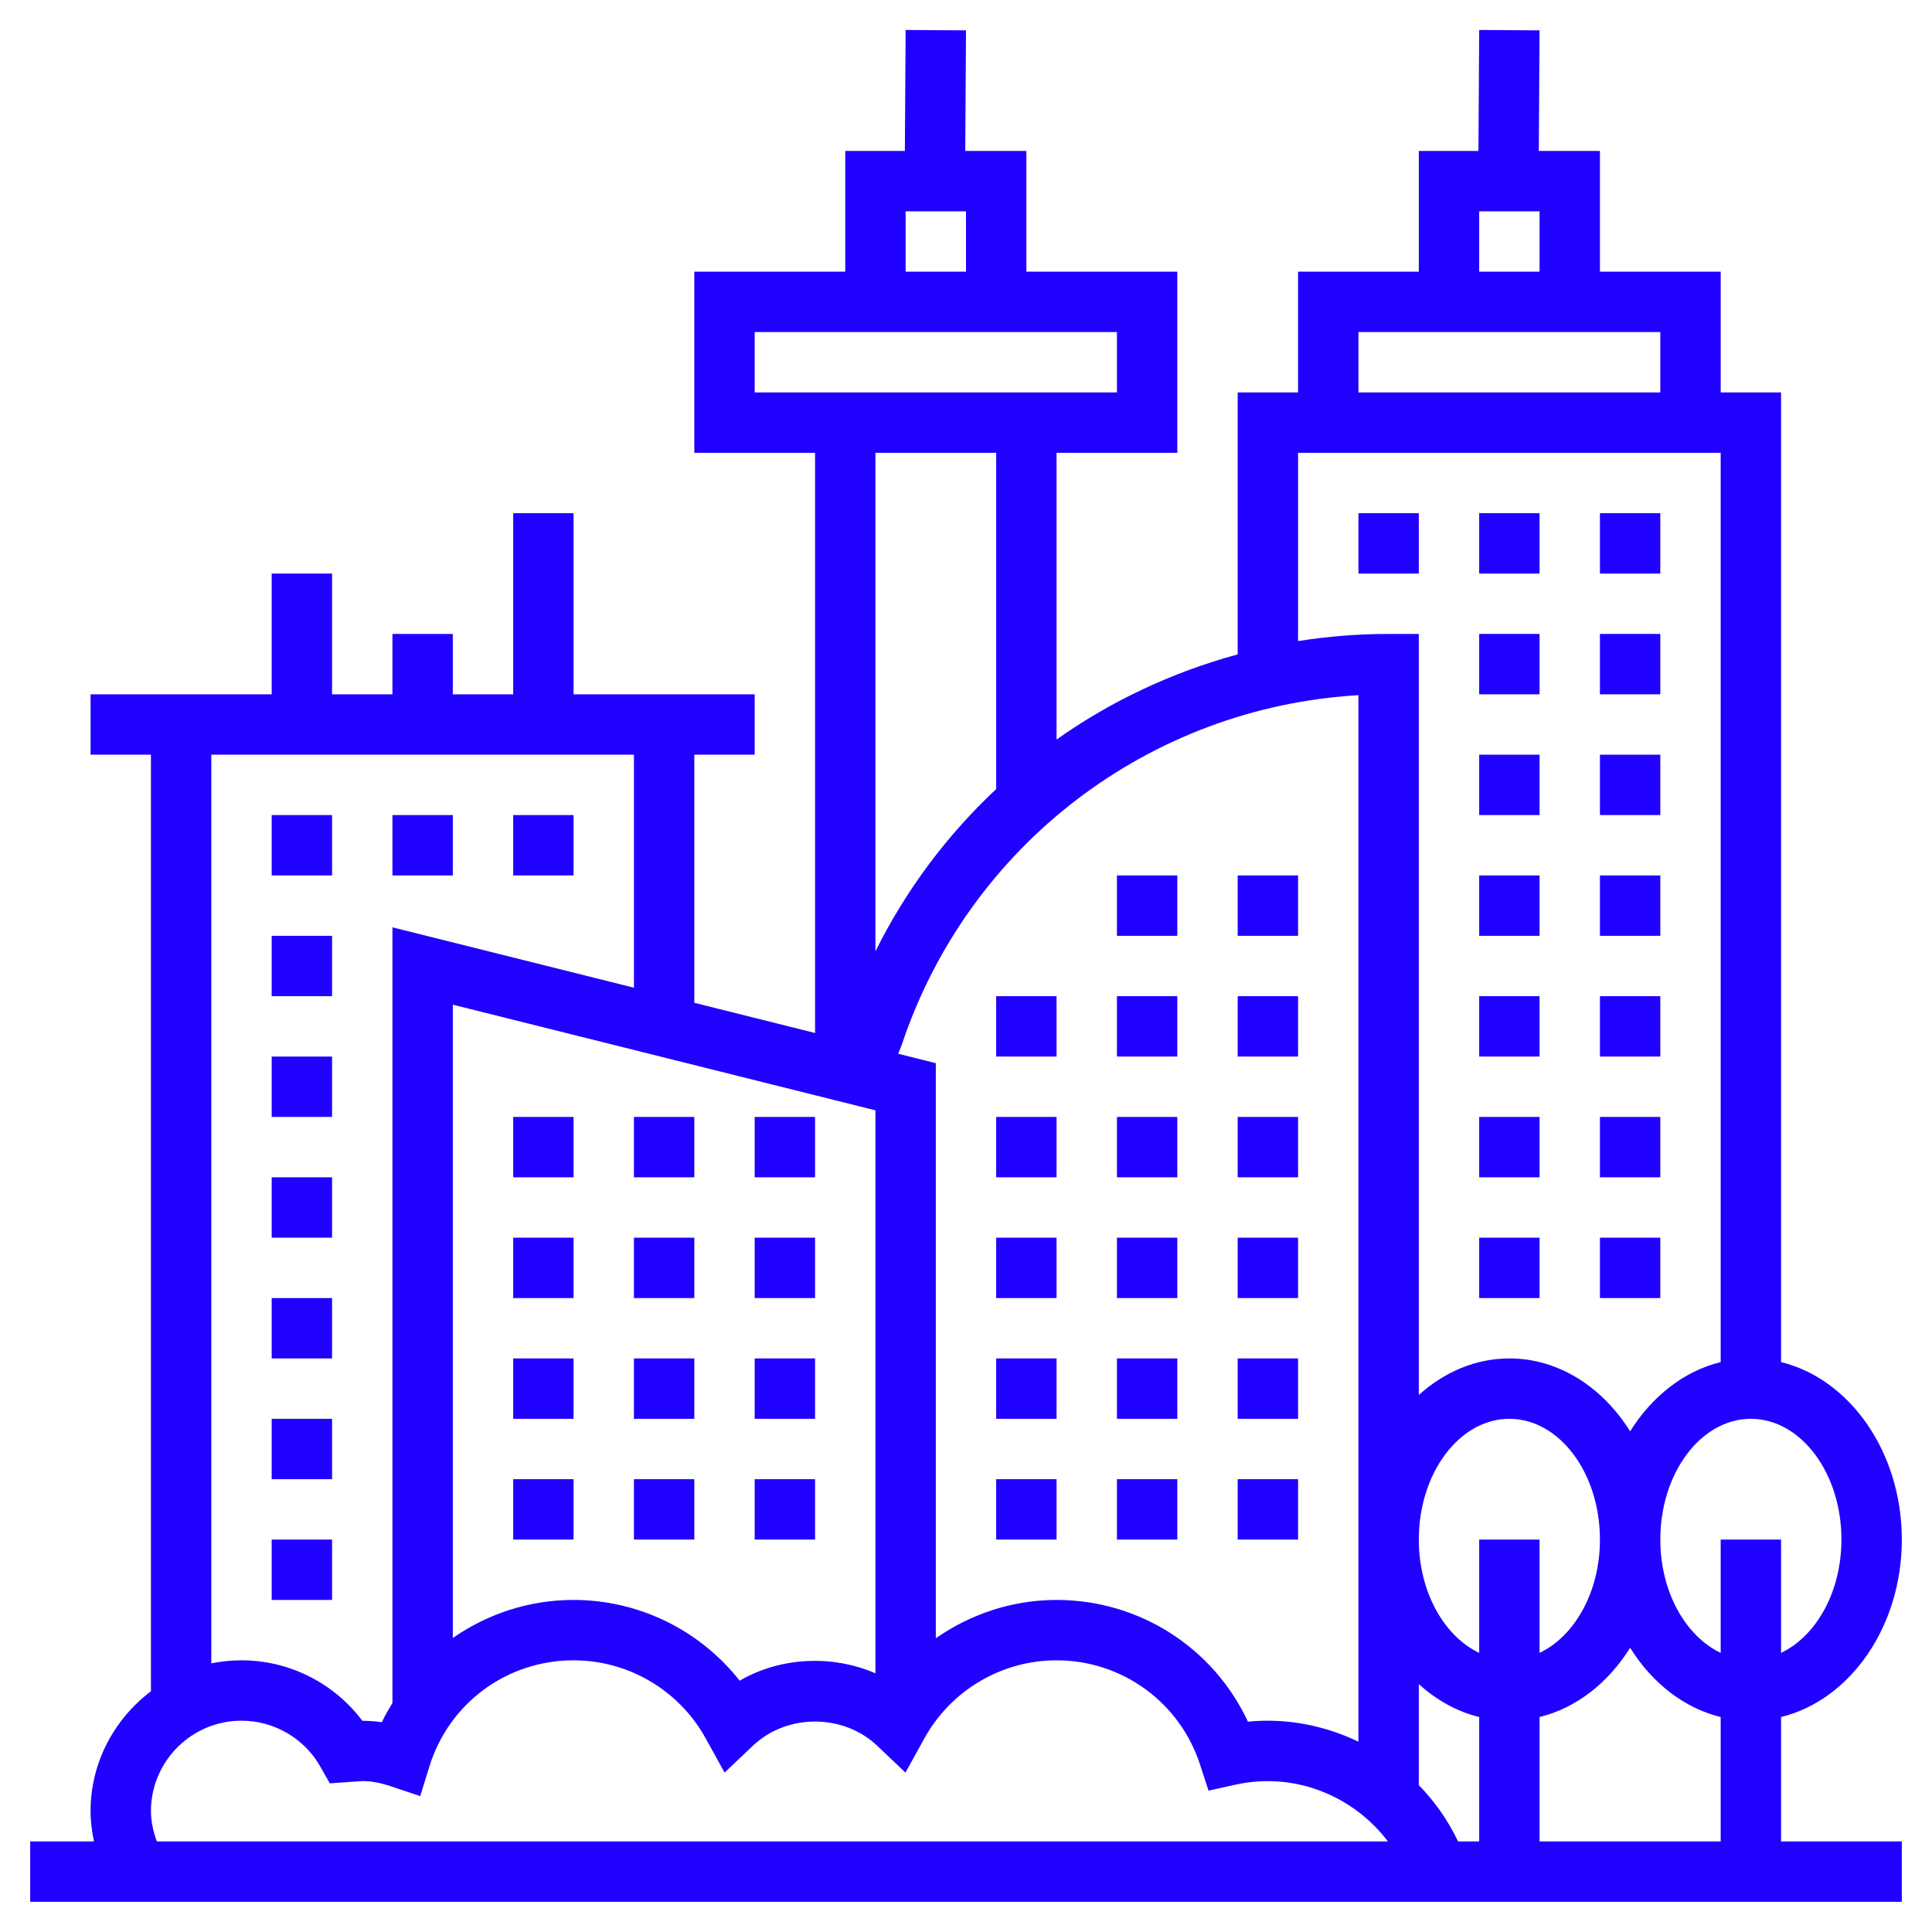 <?xml version="1.0"?>
<svg xmlns="http://www.w3.org/2000/svg" xmlns:xlink="http://www.w3.org/1999/xlink" xmlns:svgjs="http://svgjs.com/svgjs" version="1.1" width="512" height="512" x="0" y="0" viewBox="0 0 64 64" style="enable-background:new 0 0 512 512" xml:space="preserve" class=""><g><g xmlns="http://www.w3.org/2000/svg"><path d="m59 56.879c2.279-.558 4-2.981 4-5.879s-1.721-5.321-4-5.879v-32.121h-2v-4h-4v-4h-2.025l.025-3.994-2-.013-.025 4.007h-1.975v4h-4v4h-2v8.678c-2.168.589-4.198 1.544-6 2.82v-9.498h4v-6h-5v-4h-2.025l.025-3.994-2-.013-.025 4.007h-1.975v4h-5v6h4v19.219l-4-1v-8.219h2v-2h-6v-6h-2v6h-2v-2h-2v2h-2v-4h-2v4h-6v2h2v31.026c-1.207.913-2 2.347-2 3.974 0 .338.045.671.112 1h-2.112v2h62v-2h-4zm-30-1.449c-1.429-.619-3.148-.541-4.498.245-1.315-1.673-3.337-2.675-5.502-2.675-1.478 0-2.856.465-4 1.261v-20.98l14 3.5zm.754-20.523.111-.277c2.208-6.638 8.215-11.198 15.135-11.601v34.666c-1.113-.532-2.366-.789-3.661-.663-1.139-2.443-3.589-4.032-6.339-4.032-1.457 0-2.844.463-4 1.27v-19.051zm19.246 16.093v3.754c-1.161-.552-2-2.018-2-3.754 0-2.206 1.346-4 3-4s3 1.794 3 4c0 1.736-.839 3.202-2 3.754v-3.754zm-2 8.135v-3.347c.582.527 1.26.909 2 1.09v4.122h-.699c-.334-.699-.773-1.324-1.301-1.865zm4-2.256c1.222-.299 2.278-1.138 3-2.294.722 1.157 1.778 1.995 3 2.294v4.121h-6zm10-5.879c0 1.736-.839 3.202-2 3.754v-3.754h-2v3.754c-1.161-.552-2-2.018-2-3.754 0-2.206 1.346-4 3-4s3 1.794 3 4zm-12-44h2v2h-2zm-4 4h2 6 2v2h-10zm-2 4h14v30.121c-1.222.299-2.278 1.138-3 2.294-.913-1.462-2.364-2.415-4-2.415-1.126 0-2.163.455-3 1.211v-25.211h-1c-1.017 0-2.019.081-3 .237zm-13-8h2v2h-2zm-5 4h12v2h-12zm8 4v11.139c-1.625 1.522-2.987 3.333-4 5.376v-16.515zm-26 10h14v7.719l-8-2v25.694c-.123.208-.248.415-.351.637-.21-.029-.424-.045-.646-.047-.938-1.249-2.42-2.003-4.003-2.003-.342 0-.677.035-1 .101zm-2 35c0-1.654 1.346-3 3-3 1.081 0 2.083.585 2.615 1.527l.31.549 1.075-.076c.294 0 .604.057.949.173l.971.326.303-.979c.651-2.105 2.571-3.52 4.777-3.52 1.819 0 3.497.991 4.378 2.587l.625 1.132.938-.89c1.128-1.068 2.988-1.068 4.116 0l.938.89.625-1.132c.883-1.596 2.561-2.587 4.38-2.587 2.171 0 4.081 1.388 4.753 3.454l.281.863.887-.196c1.977-.439 3.916.376 5.056 1.879h-40.783c-.114-.322-.194-.655-.194-1z" fill="#2000ff" data-original="#000000" style="" class=""/><path d="m17 27h2v2h-2z" fill="#2000ff" data-original="#000000" style="" class=""/><path d="m9 27h2v2h-2z" fill="#2000ff" data-original="#000000" style="" class=""/><path d="m13 27h2v2h-2z" fill="#2000ff" data-original="#000000" style="" class=""/><path d="m9 43h2v2h-2z" fill="#2000ff" data-original="#000000" style="" class=""/><path d="m9 39h2v2h-2z" fill="#2000ff" data-original="#000000" style="" class=""/><path d="m9 35h2v2h-2z" fill="#2000ff" data-original="#000000" style="" class=""/><path d="m9 47h2v2h-2z" fill="#2000ff" data-original="#000000" style="" class=""/><path d="m9 31h2v2h-2z" fill="#2000ff" data-original="#000000" style="" class=""/><path d="m9 51h2v2h-2z" fill="#2000ff" data-original="#000000" style="" class=""/><path d="m53 17h2v2h-2z" fill="#2000ff" data-original="#000000" style="" class=""/><path d="m49 17h2v2h-2z" fill="#2000ff" data-original="#000000" style="" class=""/><path d="m45 17h2v2h-2z" fill="#2000ff" data-original="#000000" style="" class=""/><path d="m17 49h2v2h-2z" fill="#2000ff" data-original="#000000" style="" class=""/><path d="m17 45h2v2h-2z" fill="#2000ff" data-original="#000000" style="" class=""/><path d="m17 41h2v2h-2z" fill="#2000ff" data-original="#000000" style="" class=""/><path d="m17 37h2v2h-2z" fill="#2000ff" data-original="#000000" style="" class=""/><path d="m21 37h2v2h-2z" fill="#2000ff" data-original="#000000" style="" class=""/><path d="m21 41h2v2h-2z" fill="#2000ff" data-original="#000000" style="" class=""/><path d="m21 49h2v2h-2z" fill="#2000ff" data-original="#000000" style="" class=""/><path d="m21 45h2v2h-2z" fill="#2000ff" data-original="#000000" style="" class=""/><path d="m25 49h2v2h-2z" fill="#2000ff" data-original="#000000" style="" class=""/><path d="m25 41h2v2h-2z" fill="#2000ff" data-original="#000000" style="" class=""/><path d="m25 37h2v2h-2z" fill="#2000ff" data-original="#000000" style="" class=""/><path d="m25 45h2v2h-2z" fill="#2000ff" data-original="#000000" style="" class=""/><path d="m37 49h2v2h-2z" fill="#2000ff" data-original="#000000" style="" class=""/><path d="m33 49h2v2h-2z" fill="#2000ff" data-original="#000000" style="" class=""/><path d="m41 49h2v2h-2z" fill="#2000ff" data-original="#000000" style="" class=""/><path d="m37 45h2v2h-2z" fill="#2000ff" data-original="#000000" style="" class=""/><path d="m33 45h2v2h-2z" fill="#2000ff" data-original="#000000" style="" class=""/><path d="m41 45h2v2h-2z" fill="#2000ff" data-original="#000000" style="" class=""/><path d="m41 41h2v2h-2z" fill="#2000ff" data-original="#000000" style="" class=""/><path d="m33 41h2v2h-2z" fill="#2000ff" data-original="#000000" style="" class=""/><path d="m37 41h2v2h-2z" fill="#2000ff" data-original="#000000" style="" class=""/><path d="m33 37h2v2h-2z" fill="#2000ff" data-original="#000000" style="" class=""/><path d="m41 37h2v2h-2z" fill="#2000ff" data-original="#000000" style="" class=""/><path d="m37 37h2v2h-2z" fill="#2000ff" data-original="#000000" style="" class=""/><path d="m41 33h2v2h-2z" fill="#2000ff" data-original="#000000" style="" class=""/><path d="m37 33h2v2h-2z" fill="#2000ff" data-original="#000000" style="" class=""/><path d="m33 33h2v2h-2z" fill="#2000ff" data-original="#000000" style="" class=""/><path d="m37 29h2v2h-2z" fill="#2000ff" data-original="#000000" style="" class=""/><path d="m41 29h2v2h-2z" fill="#2000ff" data-original="#000000" style="" class=""/><path d="m49 21h2v2h-2z" fill="#2000ff" data-original="#000000" style="" class=""/><path d="m53 21h2v2h-2z" fill="#2000ff" data-original="#000000" style="" class=""/><path d="m53 25h2v2h-2z" fill="#2000ff" data-original="#000000" style="" class=""/><path d="m49 25h2v2h-2z" fill="#2000ff" data-original="#000000" style="" class=""/><path d="m49 29h2v2h-2z" fill="#2000ff" data-original="#000000" style="" class=""/><path d="m53 29h2v2h-2z" fill="#2000ff" data-original="#000000" style="" class=""/><path d="m53 33h2v2h-2z" fill="#2000ff" data-original="#000000" style="" class=""/><path d="m49 33h2v2h-2z" fill="#2000ff" data-original="#000000" style="" class=""/><path d="m49 37h2v2h-2z" fill="#2000ff" data-original="#000000" style="" class=""/><path d="m53 37h2v2h-2z" fill="#2000ff" data-original="#000000" style="" class=""/><path d="m53 41h2v2h-2z" fill="#2000ff" data-original="#000000" style="" class=""/><path d="m49 41h2v2h-2z" fill="#2000ff" data-original="#000000" style="" class=""/></g></g></svg>
